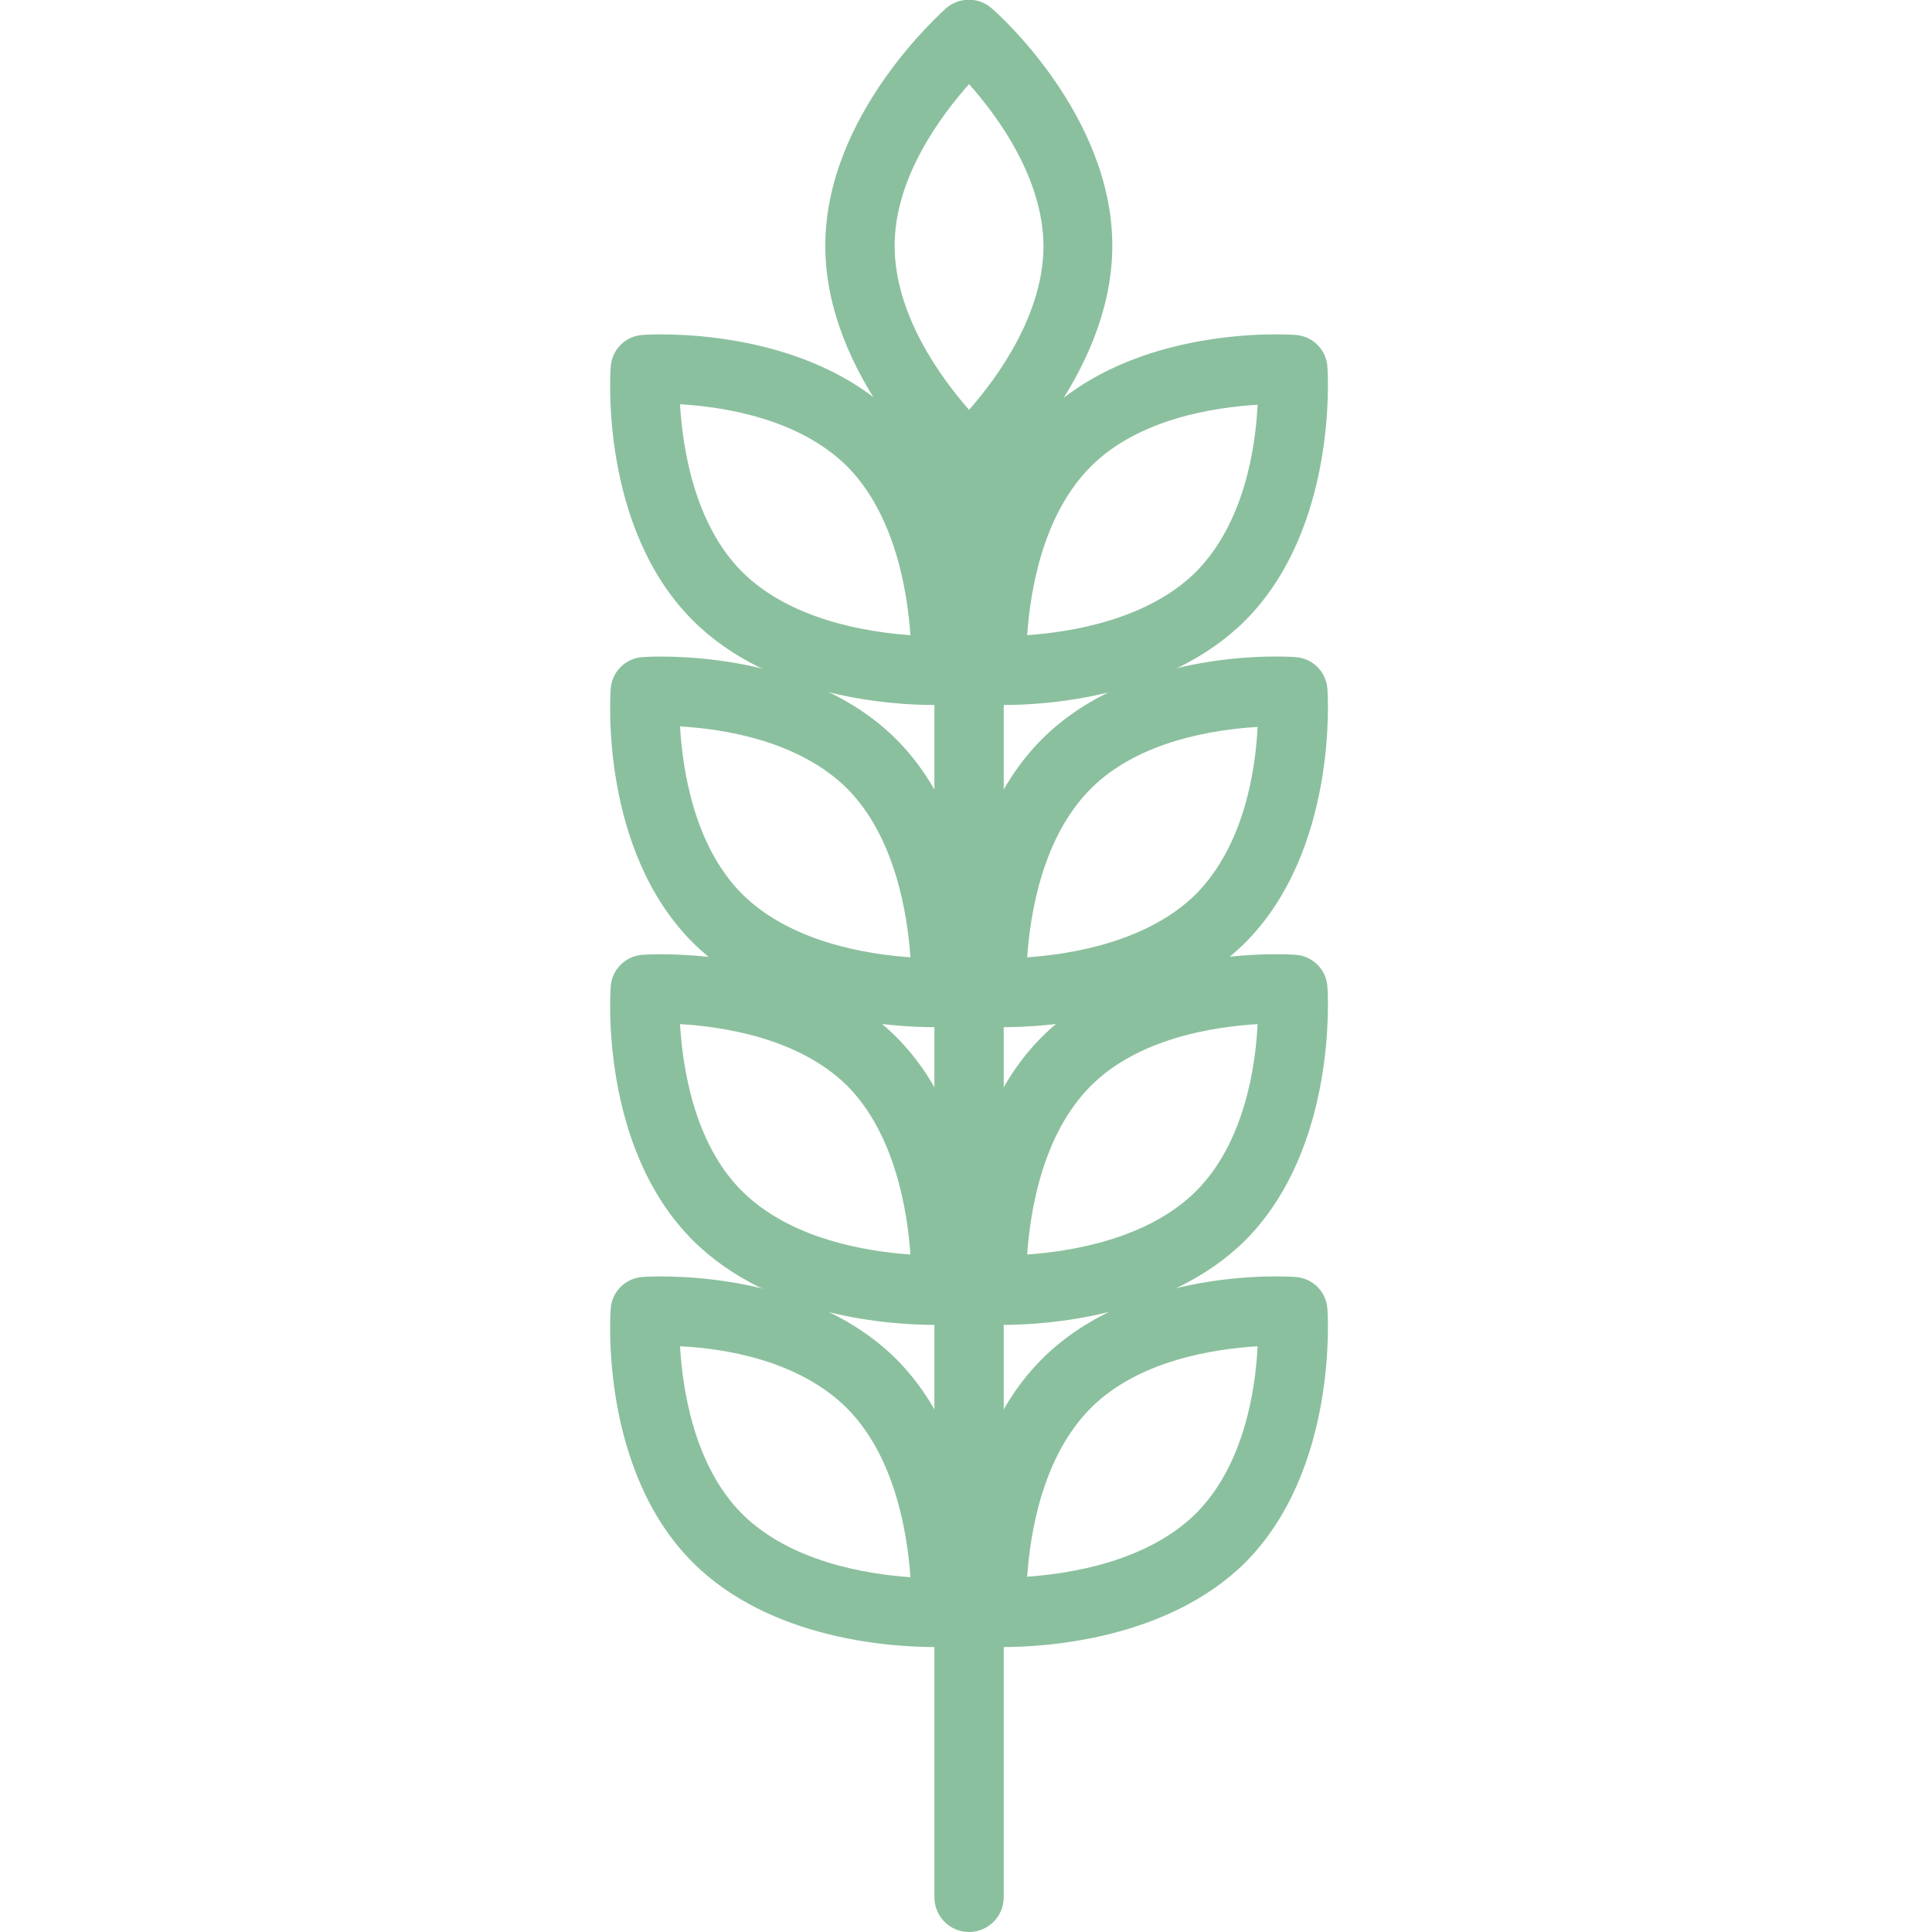 <?xml version="1.0" encoding="utf-8"?>
<!-- Generator: Adobe Illustrator 21.0.2, SVG Export Plug-In . SVG Version: 6.00 Build 0)  -->
<svg version="1.1" id="Capa_1" xmlns="http://www.w3.org/2000/svg" xmlns:xlink="http://www.w3.org/1999/xlink" x="0px" y="0px"
	 viewBox="0 0 379 379" style="enable-background:new 0 0 379 379;" xml:space="preserve">
<style type="text/css">
	.st0{fill:#8BC09E;}
</style>
<path class="st0" d="M190.1,97c-1.6,0-3.2-0.6-4.5-1.7c-1-0.9-23.7-21.4-23.7-47.1c0-25.7,22.8-45.7,23.7-46.6
	c2.6-2.2,6.4-2.2,8.9,0c1,0.8,23.7,20.9,23.7,46.6c0,25.6-22.7,46.2-23.7,47.1C193.3,96.4,191.7,97,190.1,97z M190.1,16.5
	c-5.6,6.3-14.6,18.4-14.6,31.7c0,13.4,8.9,25.7,14.6,32.2c5.7-6.5,14.6-18.8,14.6-32.2C204.6,34.9,195.7,22.8,190.1,16.5z"/>
<path class="st0" d="M196.9,138.3c-1.5,0-2.4,0-2.6-0.1c-3.5-0.2-6.2-3-6.4-6.4c-0.1-1.3-1.6-31.9,16.5-50
	c18.2-18.2,48.4-16.2,49.7-16.1c3.4,0.2,6.1,2.9,6.3,6.3c0.1,1.3,2,31.5-16.1,49.7C229,137,204.8,138.3,196.9,138.3z M246.7,79.4
	c-8.4,0.5-23.3,2.7-32.7,12.1c-9.5,9.5-11.9,24.5-12.5,33.1c8.6-0.6,23.6-3,33.1-12.4C244.1,102.6,246.3,87.8,246.7,79.4z"/>
<path class="st0" d="M183.3,138.3c-8,0-32.1-1.3-47.4-16.6c-18.2-18.2-16.2-48.4-16.1-49.7c0.2-3.4,2.9-6.1,6.3-6.3
	c1.3-0.1,31.5-2,49.7,16.1c18.1,18.1,16.6,48.7,16.5,50c-0.2,3.5-3,6.2-6.4,6.4C185.7,138.3,184.8,138.3,183.3,138.3z M133.4,79.3
	c0.5,8.4,2.7,23.3,12.1,32.8c9.5,9.5,24.5,11.9,33.1,12.5c-0.6-8.6-3-23.6-12.4-33.1C156.6,82,141.8,79.8,133.4,79.3z"/>
<path class="st0" d="M196.9,201.5c-1.5,0-2.4,0-2.6-0.1c-3.5-0.2-6.2-3-6.4-6.4c-0.1-1.3-1.6-31.9,16.5-50
	c18.2-18.2,48.4-16.2,49.7-16.1c3.4,0.2,6.1,2.9,6.3,6.3c0.1,1.3,2,31.5-16.1,49.7C229,200.2,204.8,201.5,196.9,201.5z M246.7,142.6
	c-8.4,0.5-23.3,2.7-32.7,12.1c-9.5,9.5-11.9,24.5-12.5,33.1c8.6-0.6,23.6-3,33.1-12.4C244.1,165.8,246.3,151,246.7,142.6z"/>
<path class="st0" d="M183.3,201.5c-8,0-32.1-1.3-47.4-16.6c-18.2-18.2-16.2-48.4-16.1-49.7c0.2-3.4,2.9-6.1,6.3-6.3
	c1.3-0.1,31.5-2,49.7,16.1c18.1,18.1,16.6,48.7,16.5,50c-0.2,3.5-3,6.2-6.4,6.4C185.7,201.5,184.8,201.5,183.3,201.5z M133.4,142.5
	c0.5,8.4,2.7,23.3,12.1,32.8c9.5,9.5,24.5,11.9,33.1,12.5c-0.6-8.6-3-23.6-12.4-33.1C156.6,145.2,141.8,143,133.4,142.5z"/>
<path class="st0" d="M196.9,259.9c-1.5,0-2.4,0-2.6-0.1c-3.5-0.2-6.2-3-6.4-6.4c-0.1-1.3-1.6-31.9,16.5-50
	c18.2-18.2,48.4-16.2,49.7-16.1c3.4,0.2,6.1,2.9,6.3,6.3c0.1,1.3,2,31.5-16.1,49.7C229,258.5,204.8,259.9,196.9,259.9z M246.7,200.9
	c-8.4,0.5-23.3,2.7-32.7,12.1c-9.5,9.5-11.9,24.5-12.5,33.1c8.6-0.6,23.6-3,33.1-12.4C244.1,224.2,246.3,209.3,246.7,200.9z"/>
<path class="st0" d="M183.3,259.9c-8,0-32.1-1.3-47.4-16.6c-18.2-18.2-16.2-48.4-16.1-49.7c0.2-3.4,2.9-6.1,6.3-6.3
	c1.3-0.1,31.5-2,49.7,16.1c18.1,18.1,16.6,48.7,16.5,50c-0.2,3.5-3,6.2-6.4,6.4C185.7,259.8,184.8,259.9,183.3,259.9z M133.4,200.9
	c0.5,8.4,2.7,23.3,12.1,32.7c9.5,9.5,24.5,11.9,33.1,12.5c-0.6-8.6-3-23.6-12.4-33.1C156.7,203.6,141.8,201.4,133.4,200.9z"/>
<path class="st0" d="M196.9,323.1c-1.5,0-2.4,0-2.6-0.1c-3.5-0.2-6.2-3-6.4-6.4c-0.1-1.3-1.6-31.9,16.5-50
	c18.2-18.2,48.4-16.2,49.7-16.1c3.4,0.2,6.1,2.9,6.3,6.3c0.1,1.3,2,31.5-16.1,49.7C229,321.7,204.9,323.1,196.9,323.1z M246.7,264.1
	c-8.4,0.5-23.3,2.7-32.7,12.1c-9.5,9.5-11.9,24.5-12.5,33.1c8.6-0.6,23.6-3,33.1-12.4C244.1,287.4,246.3,272.5,246.7,264.1z"/>
<path class="st0" d="M183.3,323.1c-8,0-32.1-1.3-47.4-16.6c-18.2-18.2-16.2-48.4-16.1-49.7c0.2-3.4,2.9-6.1,6.3-6.3
	c1.3-0.1,31.5-2,49.7,16.1c18.1,18.1,16.6,48.7,16.5,50c-0.2,3.5-3,6.2-6.4,6.4C185.7,323,184.8,323.1,183.3,323.1z M133.4,264.1
	c0.5,8.4,2.7,23.3,12.1,32.8c9.5,9.5,24.5,11.9,33.1,12.5c-0.6-8.6-3-23.6-12.4-33.1C156.6,266.7,141.8,264.5,133.4,264.1z"/>
<path class="st0" d="M190.1,379c-3.8,0-6.8-3.1-6.8-6.8v-282c0-3.8,3-6.8,6.8-6.8c3.8,0,6.8,3.1,6.8,6.8v282
	C196.9,376,193.8,379,190.1,379z"/>
</svg>
